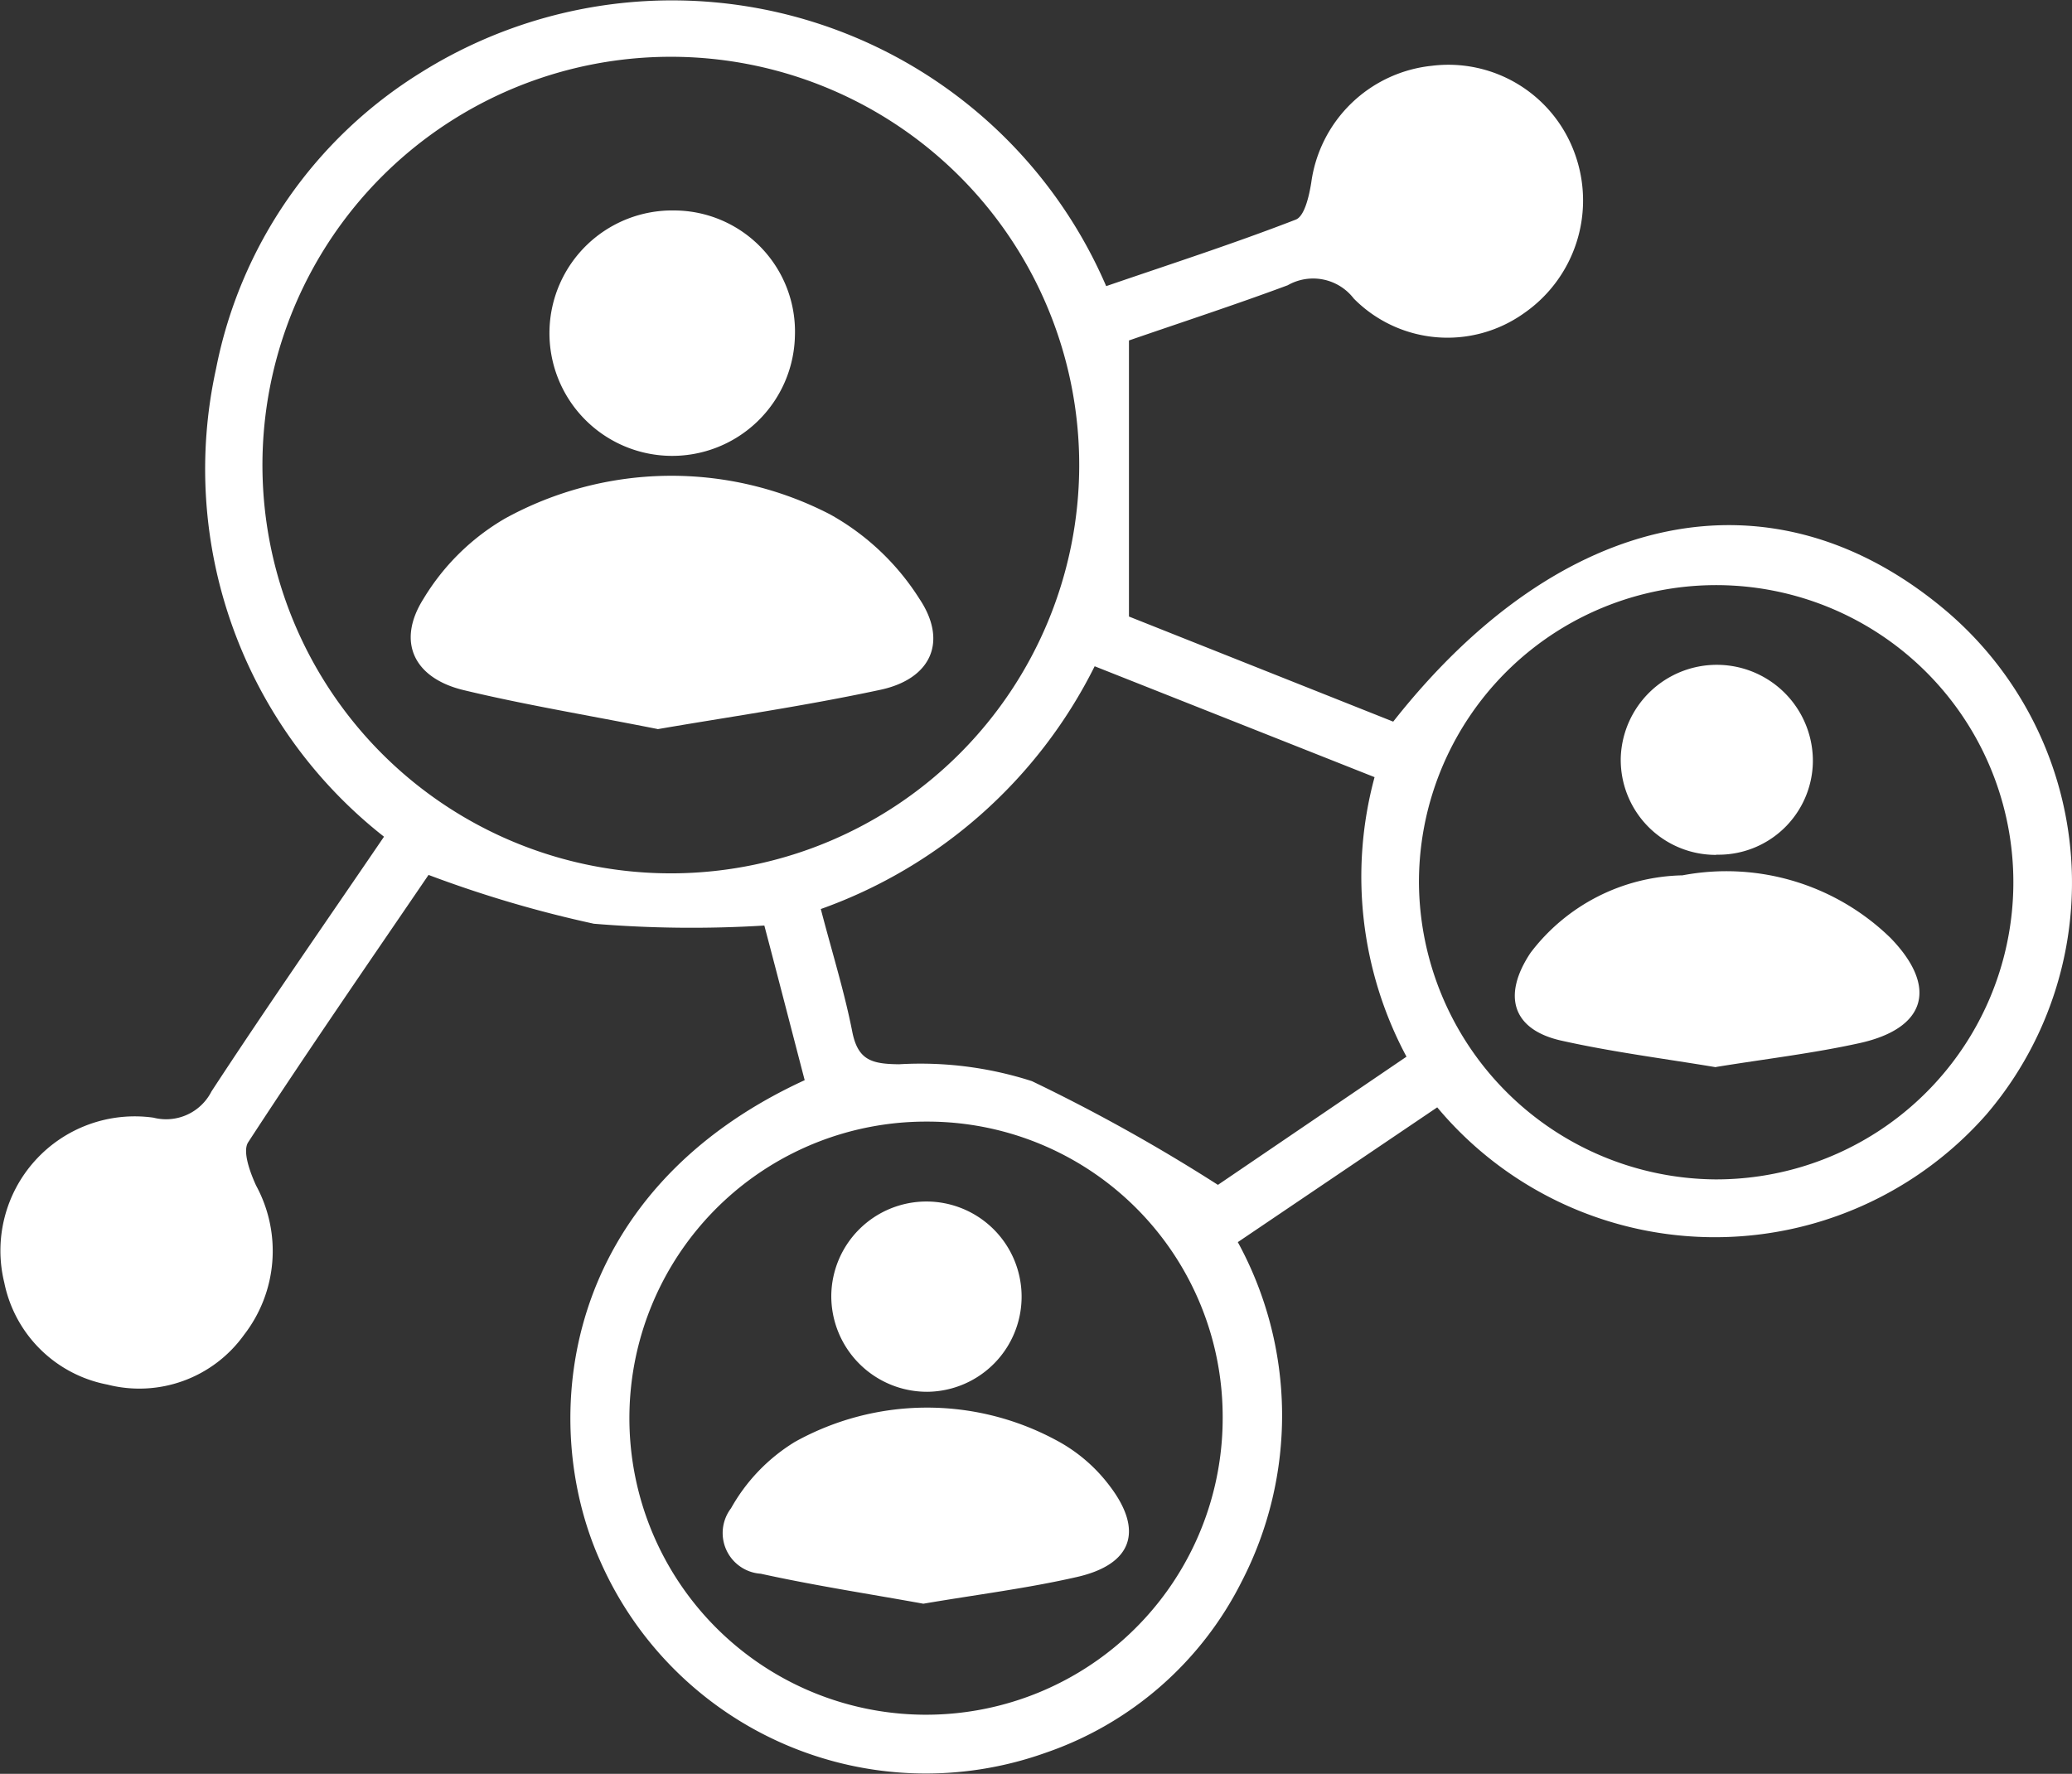 <svg xmlns="http://www.w3.org/2000/svg" xmlns:xlink="http://www.w3.org/1999/xlink" width="40.107" height="34.344" viewBox="0 0 40.107 34.344">
  <rect x="0" y="0" width="40.107" height="34.344" fill="#333333" stroke="none"/>
  <defs>
    <clipPath id="clip-path">
      <rect id="Rectangle_51" data-name="Rectangle 51" width="40.107" height="34.344" fill="none"/>
    </clipPath>
  </defs>
  <g id="Group_2864" data-name="Group 2864" transform="translate(0 0)">
    <g id="Group_2864-2" data-name="Group 2864" transform="translate(0 0)" clip-path="url(#clip-path)">
      <path id="Path_3856" data-name="Path 3856" d="M21.853,6.592v5.345l5.115,2.035c3.26-4.139,7.331-4.953,10.654-2.186a6.905,6.905,0,0,1,.827,9.793,7,7,0,0,1-10.629-.139L23.96,24.05a7,7,0,0,1,.073,6.575,6.667,6.667,0,0,1-3.8,3.314,6.888,6.888,0,0,1-8.617-3.719c-1.216-2.712-.772-7.13,3.96-9.306-.25-.957-.5-1.931-.781-2.994a22.93,22.93,0,0,1-3.3-.035,22.773,22.773,0,0,1-3.2-.945c-1.125,1.652-2.334,3.4-3.491,5.176-.114.175.035.579.152.836a2.652,2.652,0,0,1-.231,2.891,2.493,2.493,0,0,1-2.646.965A2.518,2.518,0,0,1,.083,24.834,2.6,2.6,0,0,1,2.971,21.64a.985.985,0,0,0,1.123-.509C5.161,19.5,6.28,17.892,7.433,16.2A9.048,9.048,0,0,1,4.182,7.14,8.713,8.713,0,0,1,8.155,1.4a9.15,9.15,0,0,1,13.257,4.14c1.217-.418,2.457-.818,3.67-1.288.171-.066.259-.462.3-.719a2.629,2.629,0,0,1,2.332-2.259,2.6,2.6,0,0,1,2.766,1.692,2.655,2.655,0,0,1-.983,3.1,2.55,2.55,0,0,1-3.292-.285.992.992,0,0,0-1.279-.258c-1.01.376-2.034.71-3.076,1.07M20.89,9.036a7.905,7.905,0,1,0-7.82,7.873,7.908,7.908,0,0,0,7.82-7.873M33.2,22.835a5.753,5.753,0,1,0-5.734-5.755A5.783,5.783,0,0,0,33.2,22.835M17.936,21.716a5.742,5.742,0,1,0,5.731,5.726,5.716,5.716,0,0,0-5.731-5.726M15.888,17.6c.223.855.458,1.607.609,2.375.11.558.383.625.907.631a7.036,7.036,0,0,1,2.571.327,33.917,33.917,0,0,1,3.6,2.008l3.65-2.482a7.381,7.381,0,0,1-.618-5.412L21.189,12.9a9.48,9.48,0,0,1-5.3,4.7" transform="translate(0 0)" fill="#fff"/>
      <path id="Path_3857" data-name="Path 3857" d="M15.668,17.521c-1.428-.282-2.6-.475-3.757-.754-.959-.232-1.3-.934-.774-1.767a4.458,4.458,0,0,1,1.577-1.554,6.683,6.683,0,0,1,6.291-.082A4.811,4.811,0,0,1,20.737,15c.556.832.222,1.551-.753,1.761-1.5.322-3.016.538-4.315.763" transform="translate(-2.94 -3.406)" fill="#fff"/>
      <path id="Path_3858" data-name="Path 3858" d="M19.319,8.008a2.376,2.376,0,1,1-2.325-2.427,2.345,2.345,0,0,1,2.325,2.427" transform="translate(-3.932 -1.506)" fill="#fff"/>
      <path id="Path_3859" data-name="Path 3859" d="M44.056,26.912c-.992-.166-2-.293-2.992-.515-.944-.212-1.149-.867-.595-1.7a3.784,3.784,0,0,1,2.941-1.5,4.553,4.553,0,0,1,4.03,1.215c.922.953.683,1.747-.595,2.032-.905.2-1.831.308-2.788.464" transform="translate(-10.843 -6.249)" fill="#fff"/>
      <path id="Path_3860" data-name="Path 3860" d="M44.823,21.307a1.84,1.84,0,0,1-1.849-1.9,1.86,1.86,0,0,1,3.718.112,1.826,1.826,0,0,1-1.869,1.784" transform="translate(-11.601 -4.755)" fill="#fff"/>
      <path id="Path_3861" data-name="Path 3861" d="M23.045,41.128c-1.031-.187-2.1-.35-3.144-.58a.79.79,0,0,1-.576-1.267,3.52,3.52,0,0,1,1.237-1.286,5.264,5.264,0,0,1,5.037-.043,3.129,3.129,0,0,1,1.052.891c.669.875.44,1.524-.629,1.768-.961.22-1.945.342-2.977.518" transform="translate(-5.175 -10.078)" fill="#fff"/>
      <path id="Path_3862" data-name="Path 3862" d="M22.041,33.667a1.842,1.842,0,1,1,1.88,1.867,1.853,1.853,0,0,1-1.88-1.867" transform="translate(-5.95 -8.587)" fill="#fff"/>
    </g>
  </g>
</svg>
